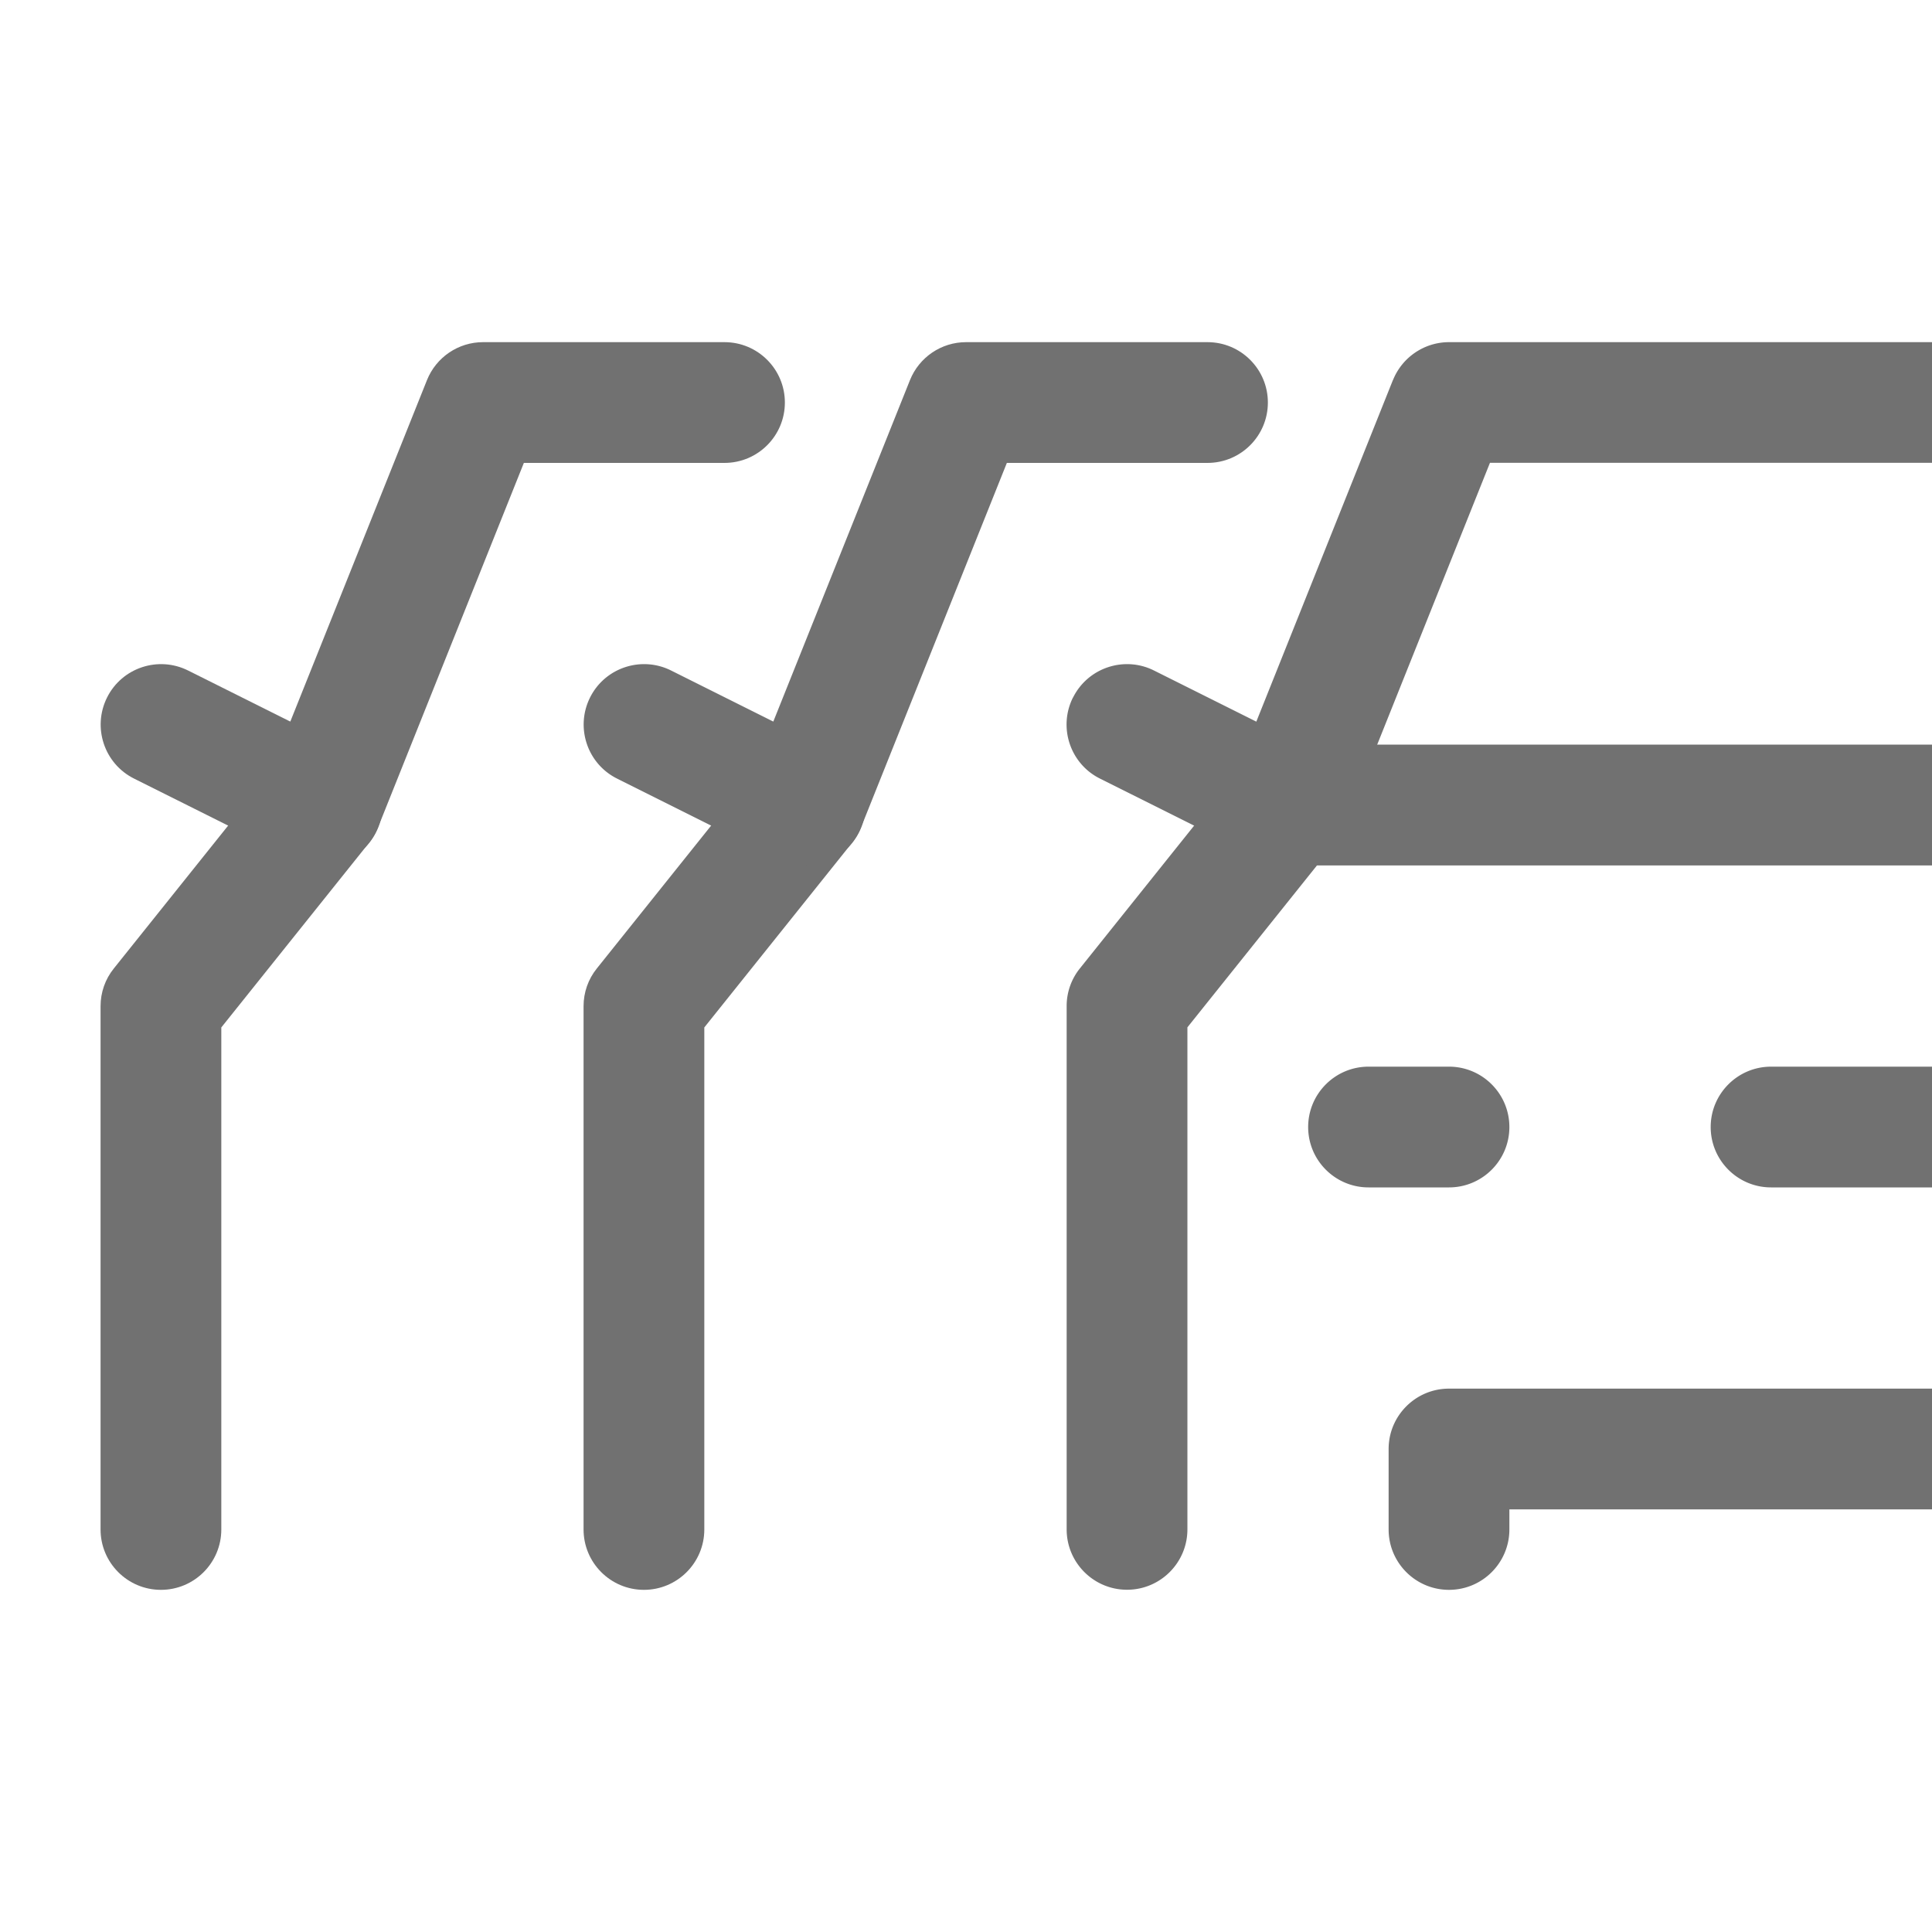 <svg xmlns="http://www.w3.org/2000/svg" xmlns:xlink="http://www.w3.org/1999/xlink" width="20" height="20" fill="none" xmlns:v="https://vecta.io/nano"><g clip-path="url(#A)" fill-rule="evenodd" fill="#717171"><path d="M4.42 3.935c.095-.237.325-.393.58-.393h2.5c.345 0 .625.28.625.625s-.28.625-.625.625H5.423l-1.51 3.774c-.023.057-.054.11-.092.158l-1.53 1.912v5.197c0 .345-.28.625-.625.625s-.625-.28-.625-.625v-5.417c0-.142.048-.28.137-.39l1.609-2.011L4.42 3.935z"/><use xlink:href="#B"/><path d="M9.42 3.935c.095-.237.325-.393.58-.393h2.5c.345 0 .625.28.625.625s-.28.625-.625.625h-2.077l-1.51 3.774c-.023.057-.054.11-.092.158l-1.53 1.912v5.197c0 .345-.28.625-.625.625s-.625-.28-.625-.625v-5.417c0-.142.048-.28.137-.39l1.609-2.011L9.42 3.935z"/><path d="M6.108 7.221c.154-.309.53-.434.839-.28l1.667.833c.309.154.434.53.28.839s-.53.434-.839.28L6.388 8.06c-.309-.154-.434-.53-.28-.839zm8.312-3.286c.095-.237.325-.393.58-.393h10c.256 0 .485.156.58.393l1.62 4.047 1.576 1.576c.117.117.183.276.183.442v5.833c0 .345-.28.625-.625.625s-.625-.28-.625-.625v-5.574l-1.484-1.484c-.06-.06-.107-.131-.138-.21l-1.509-3.774h-9.154l-1.51 3.774a.64.64 0 0 1-.092.158l-1.53 1.912v5.197c0 .345-.28.625-.625.625s-.625-.28-.625-.625v-5.417a.62.62 0 0 1 .137-.39l1.609-2.011 1.632-4.081zM14.375 15c0-.345.28-.625.625-.625h10c.345 0 .625.28.625.625v.833c0 .345-.28.625-.625.625s-.625-.28-.625-.625v-.208h-8.75v.208c0 .345-.28.625-.625.625s-.625-.28-.625-.625V15zm-.833-3.333c0-.345.28-.625.625-.625H15c.345 0 .625.28.625.625s-.28.625-.625.625h-.833c-.345 0-.625-.28-.625-.625z"/><path d="M17.709 11.667c0-.345.28-.625.625-.625h3.333c.345 0 .625.28.625.625s-.28.625-.625.625h-3.333c-.345 0-.625-.28-.625-.625zm-6.601-4.446c.154-.309.53-.434.838-.28l1.535.767H26.52l1.535-.767c.309-.154.684-.029.838.28s.029.684-.28.839l-1.667.833a.63.63 0 0 1-.279.066H13.334c-.097 0-.193-.023-.28-.066l-1.667-.833c-.309-.154-.434-.53-.28-.839z"/></g><defs><clipPath id="A"><path fill="#fff" d="M0 0h20v20H0z"/></clipPath><path id="B" d="M1.108 7.221c.154-.309.53-.434.839-.28l1.667.833c.309.154.434.53.28.839s-.53.434-.839.28l-1.667-.833c-.309-.154-.434-.53-.28-.839z"/></defs></svg>
